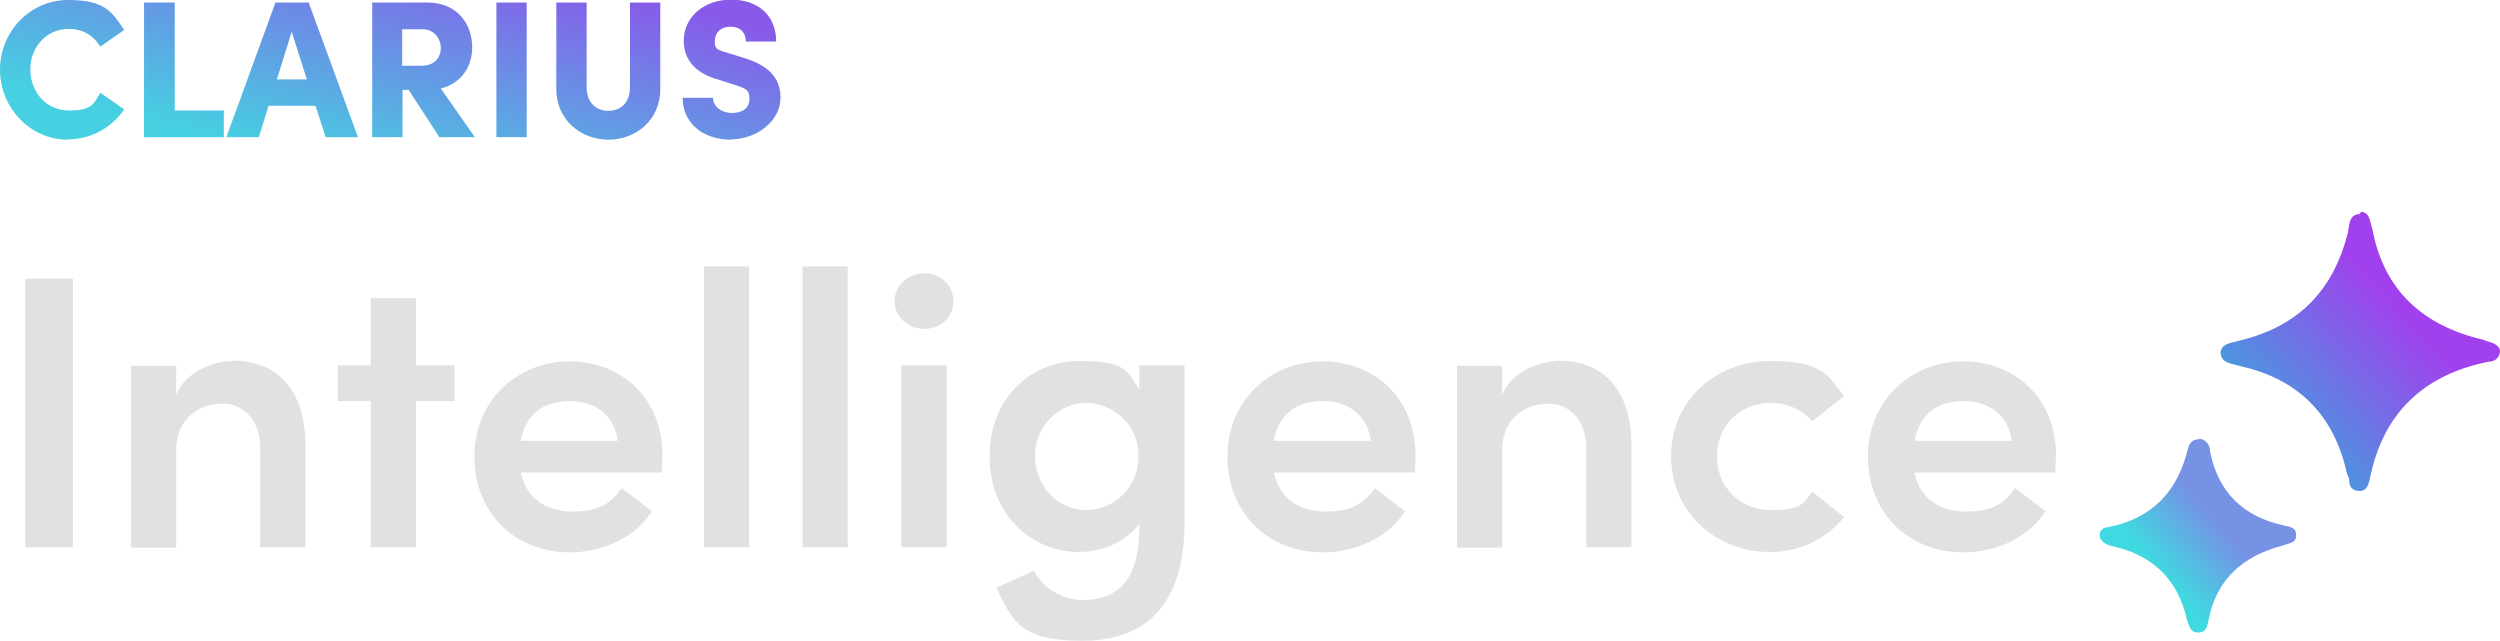 <?xml version="1.0" encoding="UTF-8"?>
<svg id="Layer_1" xmlns="http://www.w3.org/2000/svg" xmlns:xlink="http://www.w3.org/1999/xlink" version="1.1" viewBox="0 0 692.5 177.5">
  <!-- Generator: Adobe Illustrator 29.6.1, SVG Export Plug-In . SVG Version: 2.1.1 Build 9)  -->
  <defs>
    <style>
      .st0 {
        fill: url(#linear-gradient2);
      }

      .st1 {
        fill: url(#linear-gradient1);
      }

      .st2 {
        fill: url(#linear-gradient3);
      }

      .st3 {
        fill: url(#linear-gradient6);
      }

      .st4 {
        fill: url(#linear-gradient8);
      }

      .st5 {
        fill: url(#linear-gradient7);
      }

      .st6 {
        fill: url(#linear-gradient5);
      }

      .st7 {
        fill: url(#linear-gradient4);
      }

      .st8 {
        fill: url(#linear-gradient);
      }

      .st9 {
        fill: #e1e1e1;
      }
    </style>
    <linearGradient id="linear-gradient" x1="16.3" y1="150.7" x2="32.9" y2="215.2" gradientTransform="translate(0 177.7) scale(1 -1)" gradientUnits="userSpaceOnUse">
      <stop offset="0" stop-color="#46d0e1"/>
      <stop offset="1" stop-color="#875ae9"/>
    </linearGradient>
    <linearGradient id="linear-gradient1" x1="46.9" y1="142.8" x2="63.5" y2="207.3" gradientTransform="translate(0 177.7) scale(1 -1)" gradientUnits="userSpaceOnUse">
      <stop offset="0" stop-color="#46d0e1"/>
      <stop offset="1" stop-color="#875ae9"/>
    </linearGradient>
    <linearGradient id="linear-gradient2" x1="79.5" y1="134.4" x2="96.1" y2="198.9" gradientTransform="translate(0 177.7) scale(1 -1)" gradientUnits="userSpaceOnUse">
      <stop offset="0" stop-color="#46d0e1"/>
      <stop offset="1" stop-color="#875ae9"/>
    </linearGradient>
    <linearGradient id="linear-gradient3" x1="109.1" y1="126.8" x2="125.7" y2="191.3" gradientTransform="translate(0 177.7) scale(1 -1)" gradientUnits="userSpaceOnUse">
      <stop offset="0" stop-color="#46d0e1"/>
      <stop offset="1" stop-color="#875ae9"/>
    </linearGradient>
    <linearGradient id="linear-gradient4" x1="132.1" y1="120.9" x2="148.6" y2="185.4" gradientTransform="translate(0 177.7) scale(1 -1)" gradientUnits="userSpaceOnUse">
      <stop offset="0" stop-color="#46d0e1"/>
      <stop offset="1" stop-color="#875ae9"/>
    </linearGradient>
    <linearGradient id="linear-gradient5" x1="155.9" y1="114.8" x2="172.5" y2="179.3" gradientTransform="translate(0 177.7) scale(1 -1)" gradientUnits="userSpaceOnUse">
      <stop offset="0" stop-color="#46d0e1"/>
      <stop offset="1" stop-color="#875ae9"/>
    </linearGradient>
    <linearGradient id="linear-gradient6" x1="189.4" y1="106.2" x2="206" y2="170.7" gradientTransform="translate(0 177.7) scale(1 -1)" gradientUnits="userSpaceOnUse">
      <stop offset="0" stop-color="#46d0e1"/>
      <stop offset="1" stop-color="#875ae9"/>
    </linearGradient>
    <linearGradient id="linear-gradient7" x1="576.6" y1="1.6" x2="629.6" y2="46.9" gradientTransform="translate(0 177.7) scale(1 -1)" gradientUnits="userSpaceOnUse">
      <stop offset=".4" stop-color="#3fd9e1"/>
      <stop offset=".7" stop-color="#7592e5"/>
    </linearGradient>
    <linearGradient id="linear-gradient8" x1="570.5" y1="2.4" x2="707.1" y2="129.9" gradientTransform="translate(0 177.7) scale(1 -1)" gradientUnits="userSpaceOnUse">
      <stop offset=".3" stop-color="#17cbd7"/>
      <stop offset=".7" stop-color="#a140ed"/>
    </linearGradient>
  </defs>
  <path class="st9" d="M20.2,151.6H7v-74.4h13.2v74.4Z"/>
  <path class="st9" d="M64.4,99.9c12.9,0,20.2,8.7,20.2,23.4v28.3h-12.5v-27.4c0-8.1-4.9-12.4-10.5-12.4s-12.8,3.3-12.8,13.1v26.8h-12.5v-50.4h12.5v8c2.6-6.4,10.5-9.3,15.6-9.3Z"/>
  <path class="st9" d="M115.2,101.2h10.7v9.9h-10.7v40.5h-12.5v-40.5h-9.1v-9.9h9.1v-18.6h12.5v18.6Z"/>
  <path class="st9" d="M183.5,126c0,1.4-.1,3-.2,4.9h-39c1.4,7,6.8,10.8,14.3,10.8s10.7-2.4,13.6-6.5l8.4,6.4c-4.6,7.3-13.6,11.4-22.8,11.4-15,0-26.4-10.8-26.4-26.5s12-26.4,26.4-26.4,25.7,10.3,25.7,26ZM144.2,122.1h26.9c-.8-6.9-6.1-11-13.2-11s-12.2,3.3-13.7,11Z"/>
  <path class="st9" d="M207.5,151.6h-12.5v-77.8h12.5v77.8Z"/>
  <path class="st9" d="M234.8,151.6h-12.5v-77.8h12.5v77.8Z"/>
  <path class="st9" d="M256,91.1c-4.4,0-8.2-3.3-8.2-7.7s3.8-7.7,8.2-7.7,8.1,3.2,8.1,7.7-3.6,7.7-8.1,7.7ZM262.2,151.6h-12.5v-50.4h12.5v50.4Z"/>
  <path class="st9" d="M315.6,107.8v-6.6h12.5v43.8c0,22.7-11,32.5-28.3,32.5s-19.4-5.6-23.8-14.7l10.4-4.7c2.5,4.9,8,8.1,13.5,8.1,9.7,0,15.7-5.5,15.7-20v-1.2c-3.6,5.2-10.6,7.9-16.7,7.9-13.3,0-24.8-10.5-24.8-26.5s11.4-26.4,24.7-26.4,13.3,2.7,16.8,7.9ZM300.8,141.3c7.7,0,14.6-6.2,14.6-15s-7.3-14.7-14.6-14.7-14.1,6.3-14.1,14.7,6.4,15,14.1,15Z"/>
  <path class="st9" d="M392.1,126c0,1.4-.1,3-.2,4.9h-39c1.4,7,6.8,10.8,14.3,10.8s10.7-2.4,13.6-6.5l8.4,6.4c-4.6,7.3-13.6,11.4-22.8,11.4-15,0-26.4-10.8-26.4-26.5s12-26.4,26.4-26.4,25.7,10.3,25.7,26ZM352.8,122.1h26.9c-.8-6.9-6.1-11-13.2-11s-12.2,3.3-13.7,11Z"/>
  <path class="st9" d="M431.7,99.9c12.9,0,20.2,8.7,20.2,23.4v28.3h-12.5v-27.4c0-8.1-4.9-12.4-10.5-12.4s-12.8,3.3-12.8,13.1v26.8h-12.5v-50.4h12.5v8c2.6-6.4,10.5-9.3,15.6-9.3Z"/>
  <path class="st9" d="M490.3,152.9c-14.6,0-27.4-10.6-27.4-26.5s12.8-26.4,27.4-26.4,15.9,3.9,20.5,9.7l-8.8,7c-2.6-3.1-6.9-5.1-11.4-5.1-8.7,0-15,6.3-15,14.8s6.3,14.9,15,14.9,8.8-1.9,11.4-5.1l8.8,7c-4.6,5.8-11.8,9.7-20.5,9.7Z"/>
  <path class="st9" d="M569.5,126c0,1.4-.1,3-.2,4.9h-39c1.4,7,6.8,10.8,14.3,10.8s10.7-2.4,13.6-6.5l8.4,6.4c-4.6,7.3-13.6,11.4-22.8,11.4-15,0-26.4-10.8-26.4-26.5s12-26.4,26.4-26.4,25.7,10.3,25.7,26ZM530.3,122.1h26.9c-.8-6.9-6.1-11-13.2-11s-12.2,3.3-13.7,11Z"/>
  <path class="st8" d="M18.8,38.7C8.4,38.7,0,29.9,0,19.3S8.4,0,18.8,0s12.2,3.3,15.6,8.3l-6.6,4.6c-1.9-3-4.8-4.9-8.7-4.9-6.2,0-10.7,5-10.7,11.2s4.3,11.4,10.7,11.4,6.8-1.8,8.7-4.9l6.6,4.6c-3.4,5-9.1,8.3-15.6,8.3Z"/>
  <path class="st1" d="M48.4.7v29.9h13.6v7.4h-22.1V.7h8.4Z"/>
  <path class="st0" d="M99.2,38h-9l-2.8-8.7h-13l-2.7,8.7h-9L76.3.7h9.2l13.7,37.4ZM80.8,8.8l-4.1,13.2h8.3l-4.2-13.2Z"/>
  <path class="st2" d="M131.5,38h-9.8l-8.5-13.1h-1.7v13.1h-8.4V.7h15.2c8.6,0,12.5,6.2,12.5,12.4s-3.9,10.3-8.7,11.4l9.5,13.6ZM117,8.1h-5.6v10.1h5.4c3.7,0,5.3-2.4,5.3-4.9s-1.7-5.2-5.1-5.2Z"/>
  <path class="st7" d="M145.9,38h-8.4V.7h8.4v37.4Z"/>
  <path class="st6" d="M168.6,38.7c-7.6,0-14.5-5.4-14.5-14V.7h8.4v23.4c0,4.7,3,6.6,6,6.6s6-1.8,6-6.6V.7h8.4v24c0,8.6-6.8,14-14.4,14Z"/>
  <path class="st3" d="M202.5,38.7c-7.9,0-13.4-4.7-13.4-11.6h8.4c0,2.4,2.4,4.2,5.3,4.2s4.8-1.4,4.8-3.9-.8-2.8-4.1-3.9l-4.4-1.4c-8.2-2.2-9.7-7.3-9.7-10.8,0-6.7,5.7-11.4,13.1-11.4s12.5,4.3,12.5,11.6h-8.4c0-2.2-1.3-4.1-4.2-4.1s-4.4,1.8-4.4,3.9.2,2.4,3.7,3.4l3.9,1.2c5.3,1.6,10.6,4.3,10.6,11.1s-6.9,11.6-13.7,11.6Z"/>
  <path class="st5" d="M609,121.7c-1.8,0-2.5,1.1-2.9,2.5-2.9,11.8-9.7,19.3-22,21.8-1.1,0-2.5.7-2.5,2.1,0,2.1,2.2,2.9,3.6,3.2,11.2,2.5,18,9.3,20.5,20,.7,1.8.7,3.9,3.2,3.9s2.5-2.1,2.9-3.6c2.2-11.1,9.4-17.5,20.2-20.4,1.8-.7,4.3-.7,4-3.2,0-2.1-2.2-2.1-3.6-2.5-11.2-2.5-18-9.3-20.2-20.4,0-1.4-.7-3.2-2.9-3.6"/>
  <path class="st4" d="M653.6,59.3c-2.9,0-2.9,3.2-3.2,5-4,16.1-13.7,26.1-29.9,30-2.2.7-5,.7-5.4,3.2,0,3.2,3.2,3.2,5.4,3.9,16.2,3.6,25.9,13.6,29.5,29.3,0,.7.7,1.4.7,2.1,0,1.8.7,3.2,2.9,3.2s2.5-2.1,2.9-3.6c3.6-17.9,14.8-28.6,32.8-32.2,1.8,0,3.2-1.1,3.2-3.2-.7-2.1-2.9-2.1-4.7-2.9-16.6-3.9-27.4-13.6-30.6-30.4-.7-2.1-.7-5-3.2-5"/>
</svg>